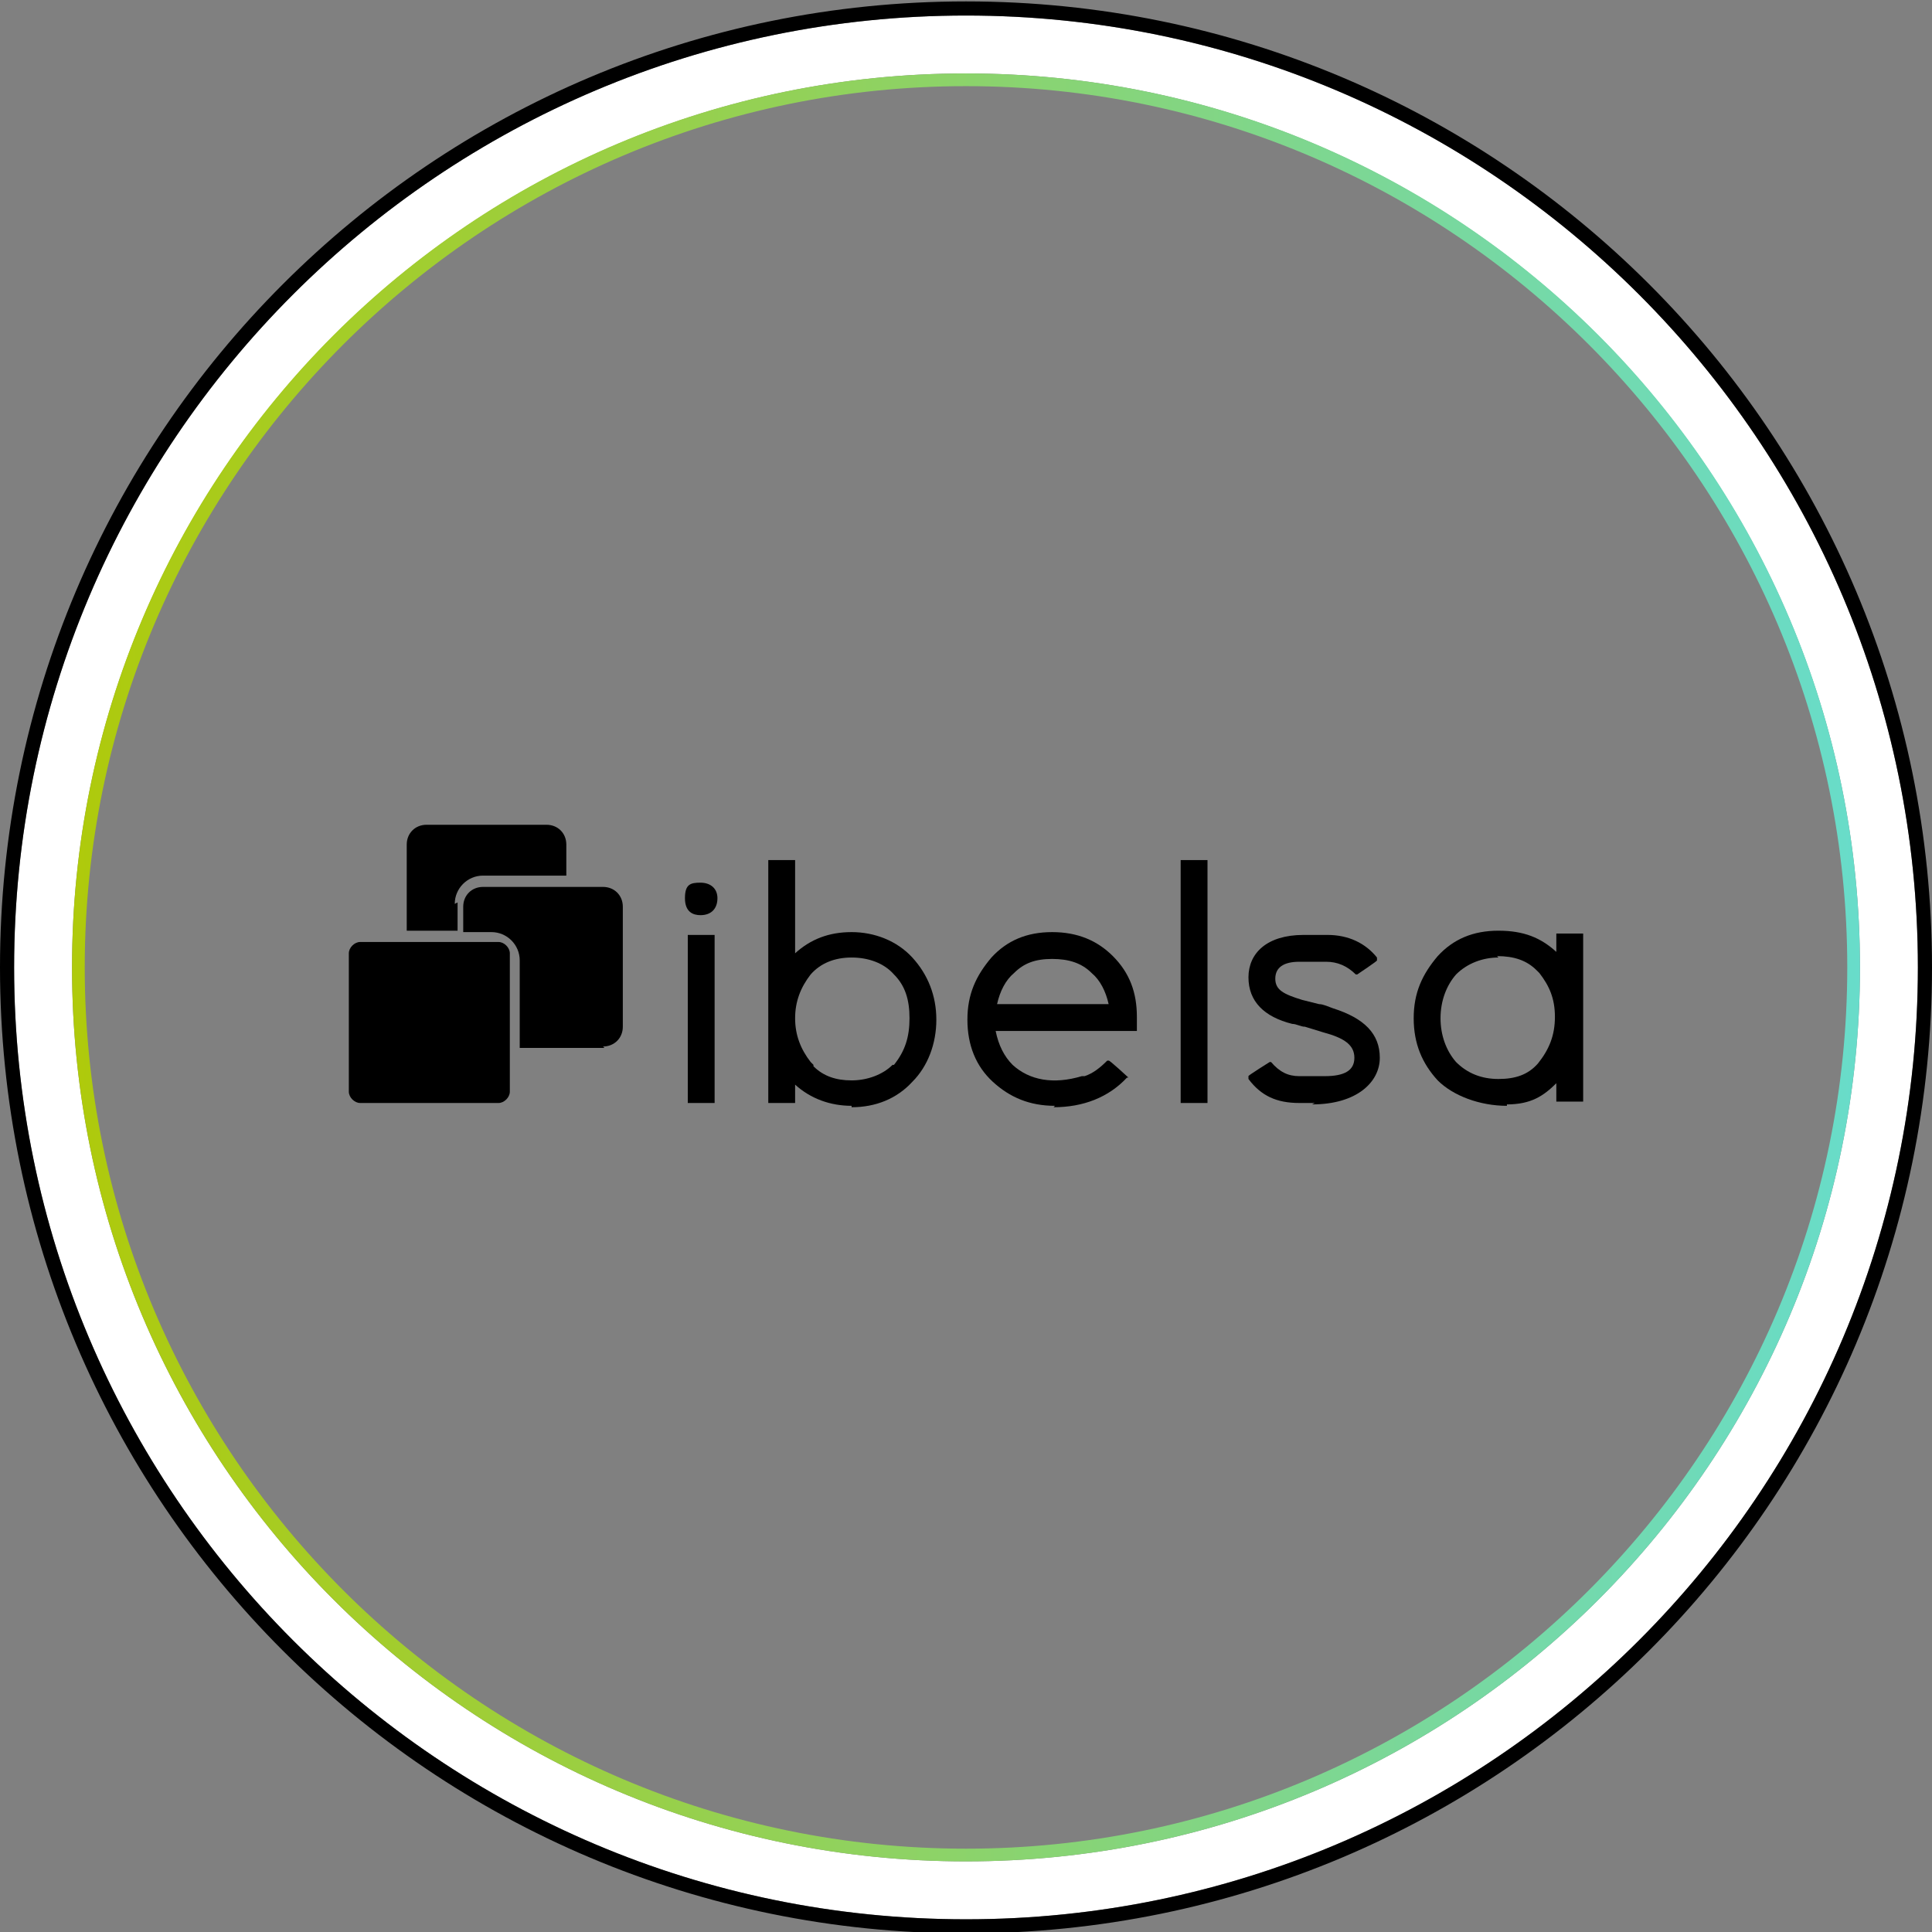 <?xml version="1.0" encoding="UTF-8"?> <svg xmlns="http://www.w3.org/2000/svg" xmlns:xlink="http://www.w3.org/1999/xlink" id="Ebene_1" version="1.1" viewBox="0 0 136.8 136.8"><rect x="0" y="0" width="136.8" height="136.8" fill="#808080" stroke="none"/><defs><style> .st0 { fill: url(#Unbenannter_Verlauf); } .st1 { fill: #fff; } </style><linearGradient id="Unbenannter_Verlauf" data-name="Unbenannter Verlauf" x1="5.1" y1="69.5" x2="131.7" y2="69.5" gradientTransform="translate(0 138) scale(1 -1)" gradientUnits="userSpaceOnUse"><stop offset="0" stop-color="#afca0b"></stop><stop offset="1" stop-color="#68dcca"></stop></linearGradient></defs><g id="Hospital"><path class="st1" d="M68.4,1.1C31.2,1.1,1,31.3,1,68.5s30.2,67.4,67.4,67.4,67.4-30.2,67.4-67.4S105.6,1.1,68.4,1.1ZM68.4,131.8c-35,0-63.3-28.3-63.3-63.3S33.5,5.2,68.4,5.2s63.3,28.3,63.3,63.3-28.3,63.3-63.3,63.3Z"></path><path d="M68.4,1.1c37.2,0,67.4,30.2,67.4,67.4s-30.2,67.4-67.4,67.4S1,105.7,1,68.5,31.2,1.1,68.4,1.1M68.4.1C30.6.1,0,30.7,0,68.5s30.6,68.4,68.4,68.4,68.4-30.6,68.4-68.4S106.2.1,68.4.1h0Z"></path><path class="st0" d="M68.4,6.1c34.4,0,62.4,28,62.4,62.4s-28,62.4-62.4,62.4S6,102.9,6,68.5,34,6.1,68.4,6.1M68.4,5.2C33.4,5.2,5.1,33.5,5.1,68.5s28.3,63.3,63.3,63.3,63.3-28.3,63.3-63.3S103.4,5.2,68.4,5.2h0Z"></path></g><g id="b"><g id="c"><g id="d"><g><path d="M32.2,64c0-1.1.9-2,2-2h5.9v-2.2c0-.8-.6-1.4-1.4-1.4h-8.5c-.8,0-1.4.6-1.4,1.4v6.1h3.6v-2h0Z"></path><path d="M42.8,74.2h-6v-6.2c0-1.1-.9-2-2-2h-2v-1.8c0-.8.6-1.4,1.4-1.4h8.5c.8,0,1.4.6,1.4,1.4v8.5c0,.8-.6,1.4-1.4,1.4"></path><path d="M35.3,78.1h-9.8c-.4,0-.8-.4-.8-.8v-9.8c0-.4.4-.8.8-.8h9.8c.4,0,.8.4.8.8v9.8c0,.4-.4.8-.8.8"></path><rect x="48.7" y="66.2" width="1.9" height="11.9"></rect><path d="M49.6,64.8c-.5,0-1.1-.2-1.1-1.2s.4-1.1,1.1-1.1,1.2.4,1.2,1.1-.4,1.2-1.2,1.2"></path><path d="M57.6,75.5c.7.7,1.6,1,2.7,1s2.2-.4,2.9-1.1h.1c.8-1,1.1-2,1.1-3.3s-.3-2.3-1.1-3.1c-.7-.8-1.8-1.2-3-1.2s-2.2.4-2.9,1.2c-.7.9-1.1,1.9-1.1,3.1s.4,2.2,1.1,3.1l.2.2h0ZM60.3,78.3c-1.5,0-2.9-.5-4-1.5v1.3h-1.9v-17.2h1.9v6.6c1.1-1,2.4-1.5,4-1.5s3.2.6,4.3,1.8c1.1,1.2,1.7,2.7,1.7,4.4s-.6,3.3-1.7,4.4c-1.1,1.2-2.6,1.8-4.3,1.8"></path><path d="M70.6,71.1h7.9c-.2-.9-.6-1.7-1.2-2.2-.7-.7-1.6-1-2.8-1s-2,.3-2.7,1c-.6.5-1,1.3-1.2,2.2M74.7,78.3c-1.8,0-3.2-.6-4.4-1.7-1.2-1.1-1.8-2.6-1.8-4.4s.6-3.1,1.7-4.4c1.1-1.2,2.5-1.8,4.3-1.8s3.2.6,4.3,1.7c1.2,1.2,1.7,2.6,1.7,4.3s0,.2,0,.3c0,0,0,.3,0,.4,0,0,0,.3,0,.3h-.2s-9.8,0-9.8,0c.2,1,.6,1.8,1.2,2.4,1.2,1.1,2.9,1.4,4.9.8h.2c0,0,0,0,0,0,.6-.2,1.1-.6,1.6-1.1h.1c0-.1,1.4,1.2,1.4,1.2h-.1c-1.3,1.4-3.1,2.1-5.2,2.1"></path><rect x="83.6" y="60.9" width="1.9" height="17.2"></rect><path d="M93.1,78.1h-1.1c-1.6,0-2.7-.5-3.6-1.7v-.2c-.1,0,1.5-1,1.5-1h.1c.6.7,1.2,1,2,1h1.8c1.4,0,2.1-.4,2.1-1.3s-.7-1.4-2.2-1.8l-1.3-.4c-.3,0-.6-.2-.9-.2-2-.5-3.1-1.6-3.1-3.3s1.3-3,3.9-3h1.7c1.5,0,2.7.6,3.5,1.6v.2c.1,0-1.4,1-1.4,1h-.1c-.6-.6-1.3-.9-2.1-.9h-1.9c-1.1,0-1.7.4-1.7,1.2s.6,1.1,1.9,1.5c.4.1.8.2,1.2.3.3,0,.7.2,1,.3,2.2.7,3.3,1.8,3.3,3.5s-1.6,3.3-4.8,3.3"></path><path d="M106.1,67.8c-1.1,0-2.2.4-3,1.2-.7.8-1.1,1.9-1.1,3.1s.4,2.3,1.1,3.1c.8.8,1.8,1.2,3,1.2s2.1-.3,2.8-1.1h0c.8-1,1.2-2,1.2-3.3s-.4-2.2-1.1-3.1l-.2-.2c-.7-.7-1.6-1-2.8-1M106.7,78.3c-1.9,0-3.8-.7-4.9-1.8-1.1-1.2-1.7-2.6-1.7-4.4s.6-3.1,1.7-4.4c1.1-1.2,2.5-1.8,4.3-1.8s3,.5,4.1,1.5v-1.3h1.9v11.9h-1.9v-1.3c-.9.9-1.8,1.5-3.5,1.5"></path></g></g></g></g></svg> 